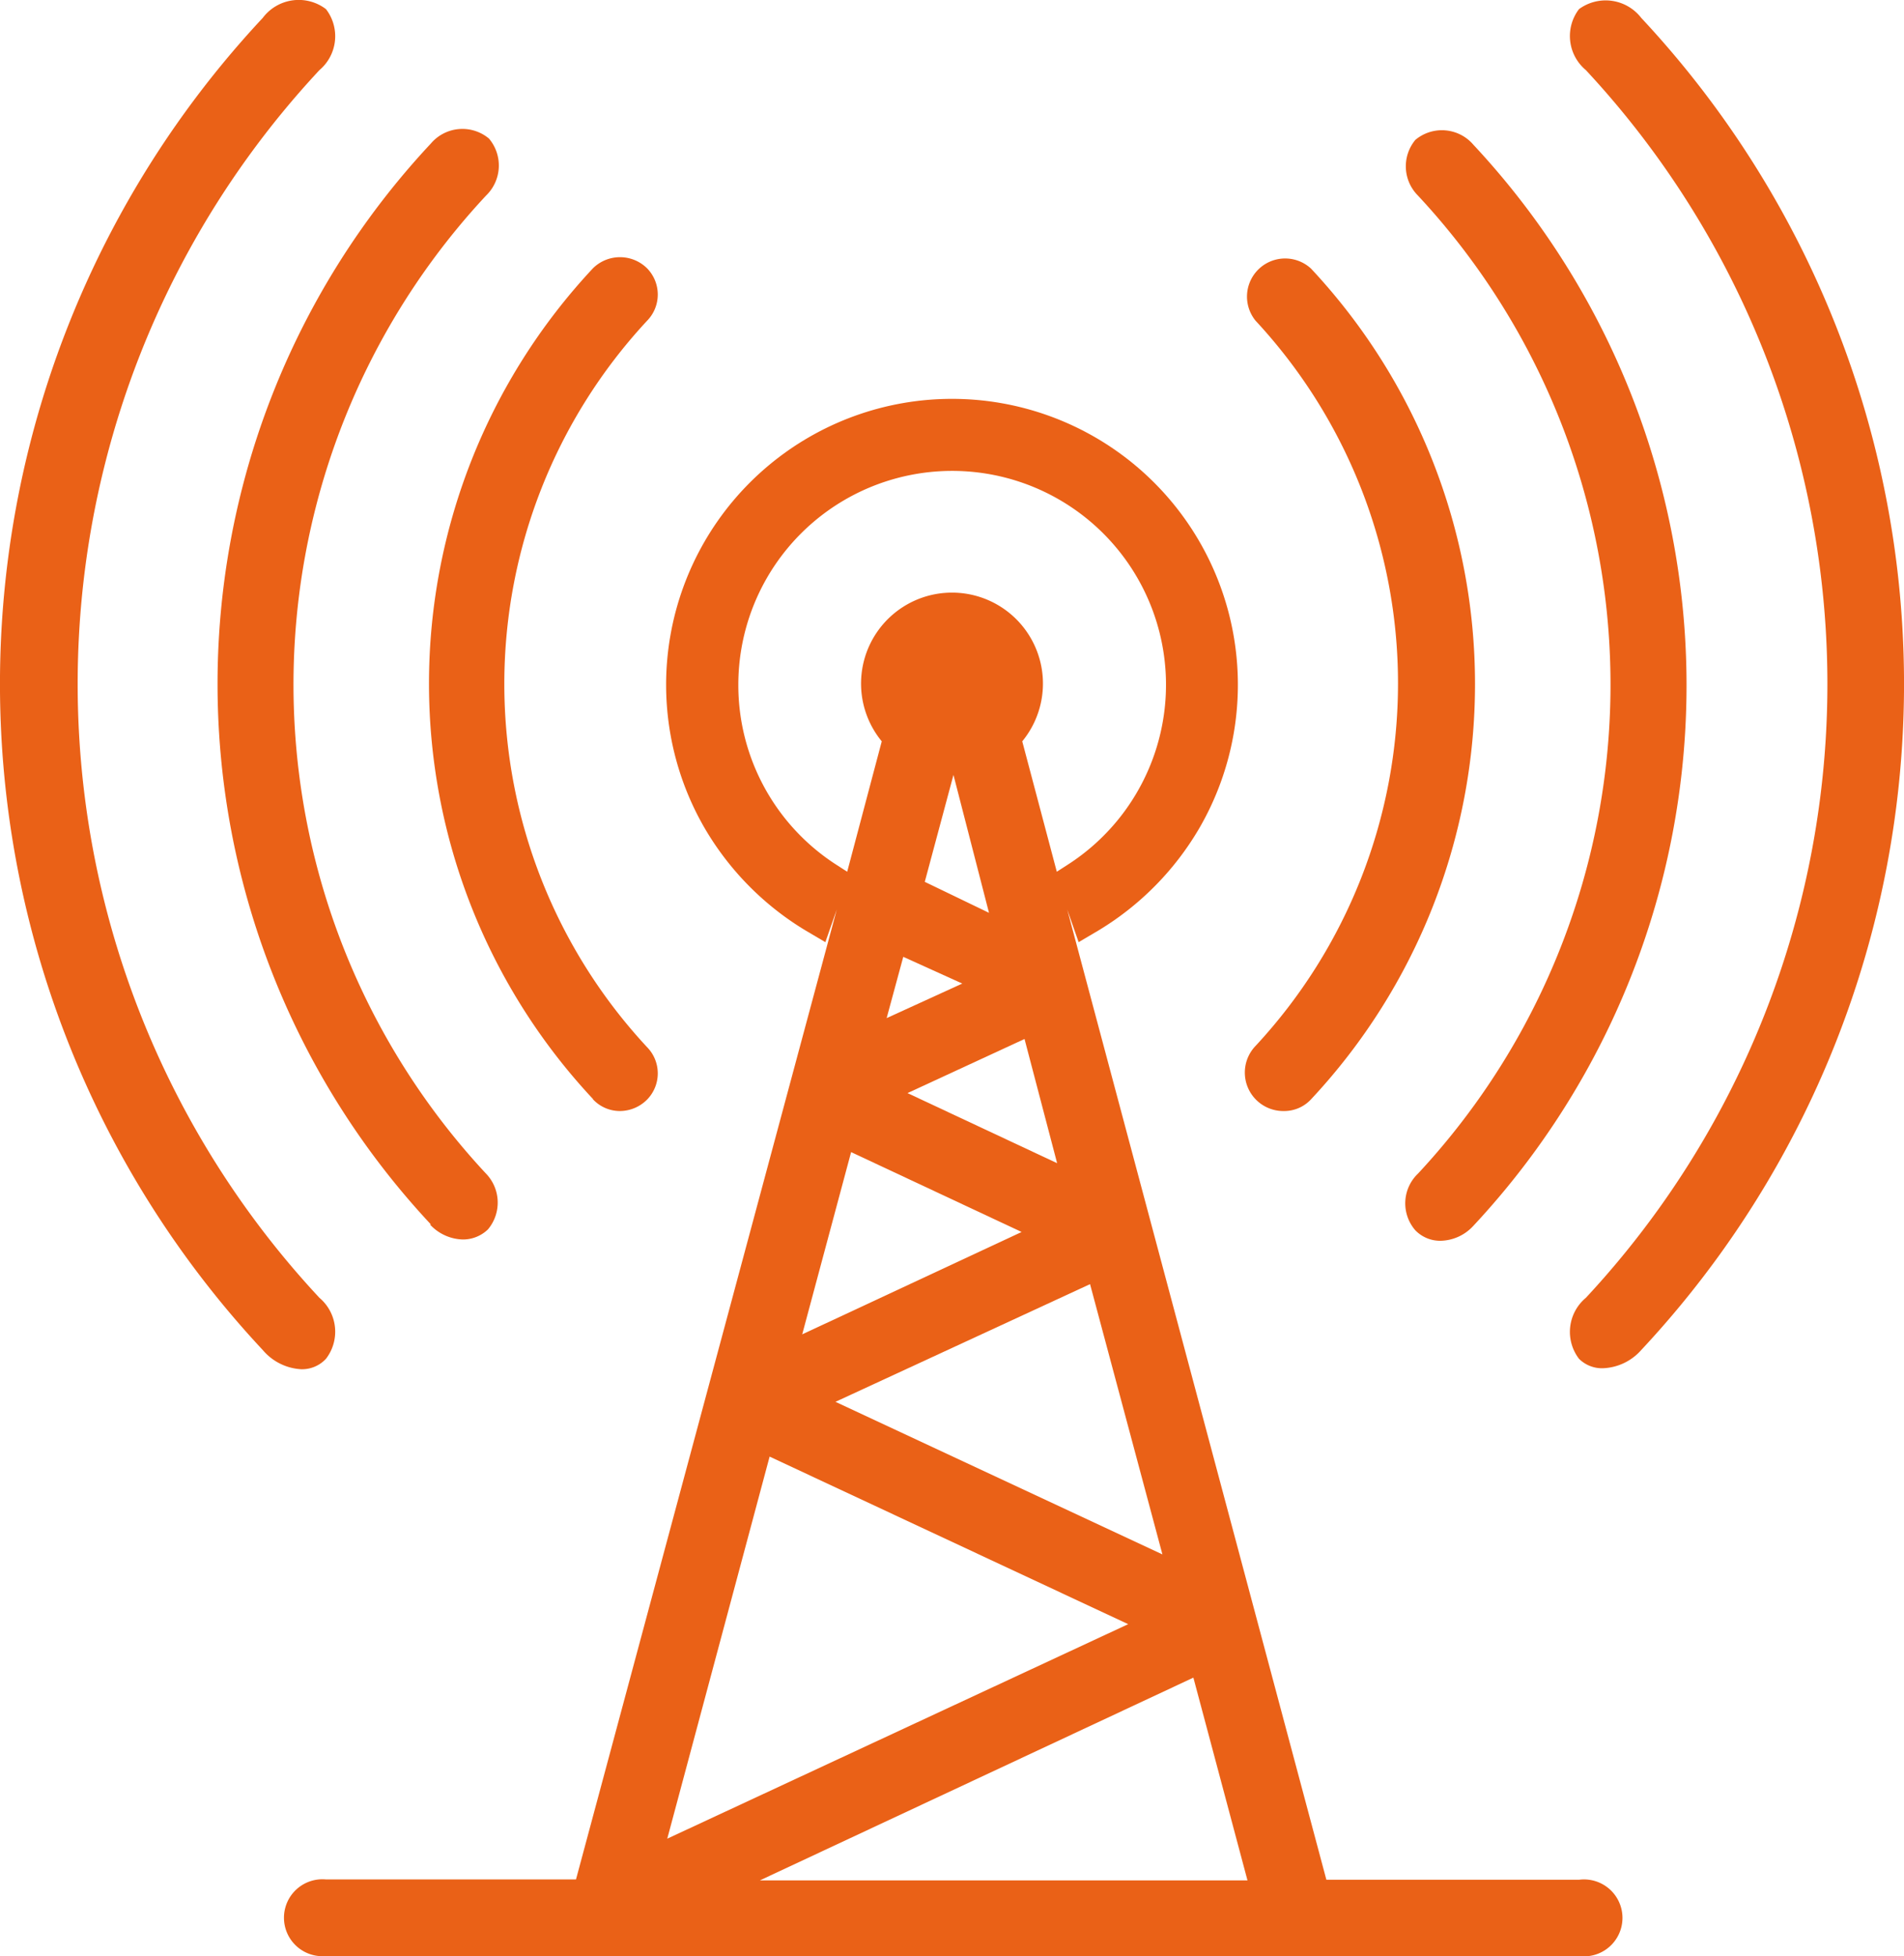 <svg xmlns="http://www.w3.org/2000/svg" viewBox="0 0 58.41 60"><defs><style>.cls-1{fill:#ea6117;}</style></defs><title>RJH-CellularTower0</title><g id="Capa_2" data-name="Capa 2"><g id="Capa_1-2" data-name="Capa 1"><path class="cls-1" d="M48.44,57.66H40.69L32.74,27.9l.35,1,.61-.36a8.91,8.91,0,0,0,3.1-3.15,8.77,8.77,0,1,0-15.19,0,8.91,8.91,0,0,0,3.1,3.15l.61.36.35-1-8,29.75H10A1.18,1.18,0,1,0,10,60H48.44a1.18,1.18,0,1,0,0-2.34Zm-15-18.27,2.22,8.29L25.63,43Zm-3.92-9.22L27.2,31.23l.51-1.88Zm-1.15-3.12.88-3.28h0L30.34,28Zm3.06,4.82,1,3.81-4.59-2.15ZM22.65,21a6.56,6.56,0,1,1,10.08,5.54l-.31.2-1.06-4a2.79,2.79,0,1,0-4.31,0l-1.06,4-.31-.2A6.55,6.55,0,0,1,22.65,21Zm3.46,14.34,5.23,2.45-6.73,3.14Zm-2.5,9.34,11,5.14L20.47,56.4Zm-.3,13,13.3-6.22,1.66,6.22Z"/><path class="cls-1" d="M38.52,9.84a1.17,1.17,0,0,1,1.7-1.6,18.65,18.65,0,0,1,0,25.48,1.12,1.12,0,0,1-.83.36,1.18,1.18,0,0,1-.87-2A16.34,16.34,0,0,0,38.52,9.84ZM43.5,36a1.26,1.26,0,0,0-.08,1.74,1.06,1.06,0,0,0,.78.32,1.4,1.4,0,0,0,1-.46,24.29,24.29,0,0,0,0-33.16,1.27,1.27,0,0,0-1.78-.15A1.27,1.27,0,0,0,43.5,6,22,22,0,0,1,43.5,36ZM18.19,33.72a1.13,1.13,0,0,0,.83.36,1.18,1.18,0,0,0,.83-.35,1.15,1.15,0,0,0,0-1.61,16.36,16.36,0,0,1,0-22.28,1.15,1.15,0,0,0,0-1.61,1.18,1.18,0,0,0-1.66,0,18.65,18.65,0,0,0,0,25.48Zm-5,3.84a1.42,1.42,0,0,0,1,.46,1.1,1.1,0,0,0,.78-.31A1.28,1.28,0,0,0,14.91,36a22,22,0,0,1,0-30A1.28,1.28,0,0,0,15,4.25a1.27,1.27,0,0,0-1.78.15,24.27,24.27,0,0,0,0,33.16ZM50.35.55A1.38,1.38,0,0,0,48.44.28a1.36,1.36,0,0,0,.21,1.87,27.63,27.63,0,0,1,0,37.66,1.36,1.36,0,0,0-.21,1.87,1,1,0,0,0,.73.29,1.65,1.65,0,0,0,1.18-.56,29.92,29.92,0,0,0,0-40.86ZM10,41.68a1.36,1.36,0,0,0-.2-1.87,27.61,27.61,0,0,1,0-37.66A1.36,1.36,0,0,0,10,.28,1.38,1.38,0,0,0,8.06.55a29.92,29.92,0,0,0,0,40.86A1.66,1.66,0,0,0,9.24,42,1,1,0,0,0,10,41.68Z"/></g></g></svg>